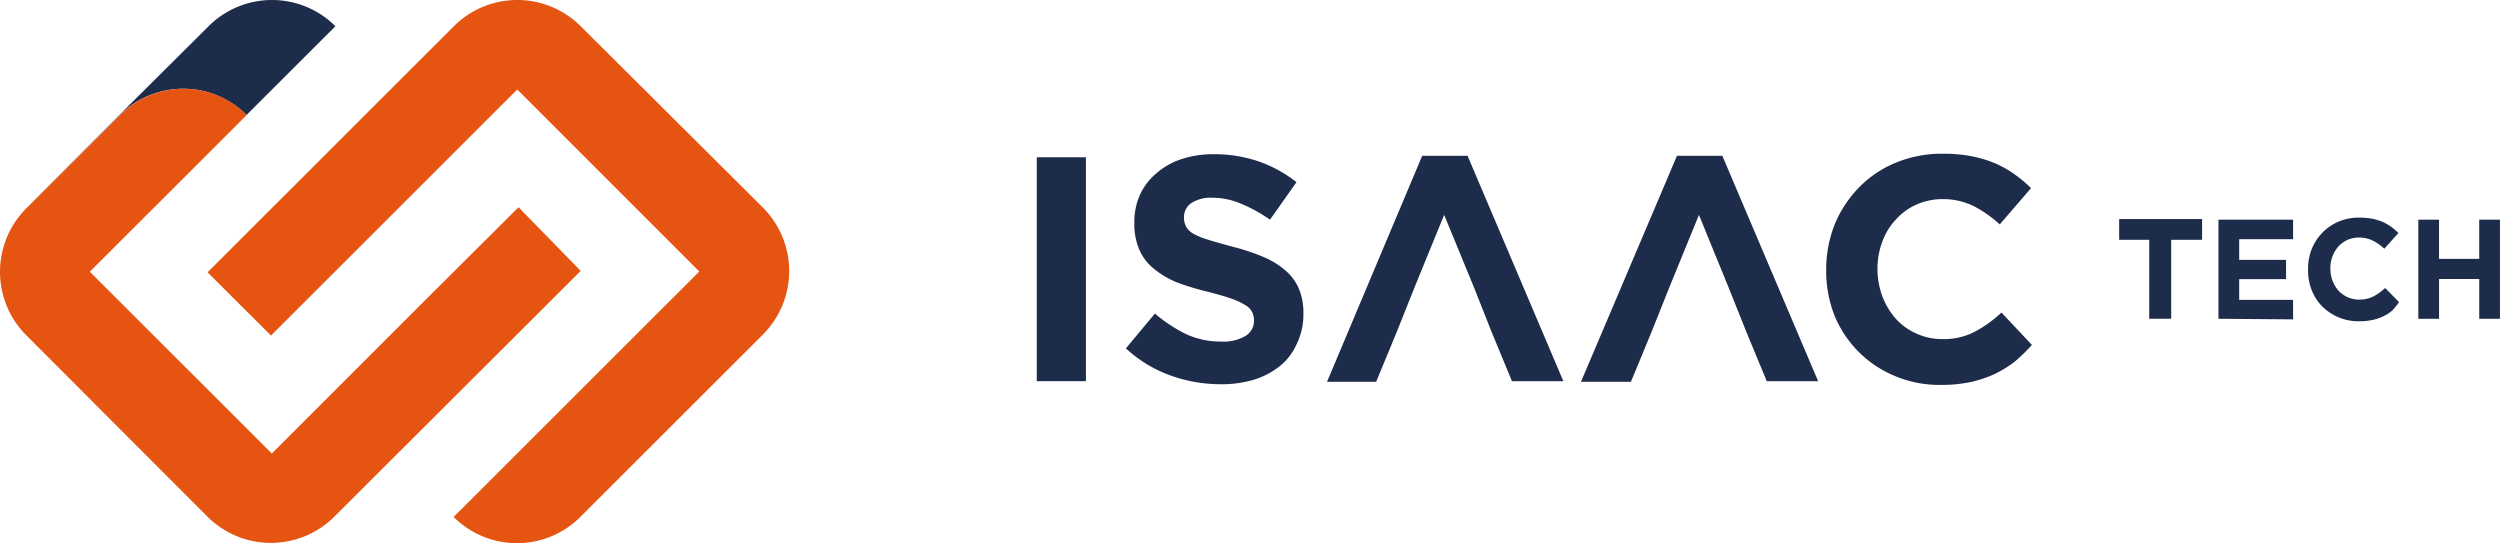 <svg xmlns="http://www.w3.org/2000/svg" xmlns:xlink="http://www.w3.org/1999/xlink" width="230.12" height="50" viewBox="0 0 230.12 50">
  <defs>
    <clipPath id="clip-Isaac-tech">
      <rect width="230.12" height="50"/>
    </clipPath>
  </defs>
  <g id="Isaac-tech" clip-path="url(#clip-Isaac-tech)">
    <g id="Layer_2" data-name="Layer 2" transform="translate(0.012 -0.004)">
      <g id="Text" transform="translate(-0.012 0.004)">
        <path id="Path_22" data-name="Path 22" d="M50,28.2V7.59h4.523V28.2Z" transform="translate(45.434 6.887)" fill="#1e2c4b"/>
        <path id="Path_23" data-name="Path 23" d="M70,24.958a5.343,5.343,0,0,1-1.546,2,7.156,7.156,0,0,1-2.366,1.24,10.266,10.266,0,0,1-3.053.42,13.682,13.682,0,0,1-4.618-.8,12.079,12.079,0,0,1-4.122-2.5l2.672-3.206a13.624,13.624,0,0,0,2.9,1.908,7.633,7.633,0,0,0,3.244.668,3.931,3.931,0,0,0,2.194-.515,1.622,1.622,0,0,0,.782-1.412h0a1.679,1.679,0,0,0-.172-.782,1.469,1.469,0,0,0-.611-.63,5.591,5.591,0,0,0-1.259-.592c-.553-.21-1.259-.4-2.118-.63a25.188,25.188,0,0,1-2.824-.84,8.206,8.206,0,0,1-2.156-1.24,4.656,4.656,0,0,1-1.374-1.717,6.011,6.011,0,0,1-.5-2.576h0a6.106,6.106,0,0,1,.553-2.652A5.725,5.725,0,0,1,57.105,9.2a6.717,6.717,0,0,1,2.347-1.317,9.37,9.37,0,0,1,2.92-.439,12.671,12.671,0,0,1,4.16.668A12.213,12.213,0,0,1,70,10.016L67.562,13.47a14.178,14.178,0,0,0-2.71-1.488,6.851,6.851,0,0,0-2.652-.534,3.244,3.244,0,0,0-1.908.515,1.546,1.546,0,0,0-.649,1.279h0a1.775,1.775,0,0,0,.191.859,1.66,1.66,0,0,0,.687.668,6.564,6.564,0,0,0,1.374.553c.572.191,1.317.382,2.194.63a19.884,19.884,0,0,1,2.786.916,7.633,7.633,0,0,1,2.061,1.24,4.6,4.6,0,0,1,1.279,1.7,5.725,5.725,0,0,1,.42,2.309h0A6.2,6.2,0,0,1,70,24.958Z" transform="translate(49.34 6.75)" fill="#1e2c4b"/>
        <path id="Path_24" data-name="Path 24" d="M77.529,19.637l-2.748-6.679-2.729,6.679L70.431,23.7,68.523,28.32H64l8.759-20.8h4.179l8.816,20.743H81.022l-1.908-4.618Z" transform="translate(58.15 6.823)" fill="#1e2c4b"/>
        <path id="Path_25" data-name="Path 25" d="M89.837,19.637l-2.729-6.679-2.729,6.679L82.757,23.7,80.849,28.32h-4.6l8.835-20.8h4.179L98.08,28.263H93.348L91.44,23.645Z" transform="translate(69.276 6.823)" fill="#1e2c4b"/>
        <path id="Path_26" data-name="Path 26" d="M105.427,26.56a10.286,10.286,0,0,1-1.908,1.164,10.763,10.763,0,0,1-2.214.725,12.976,12.976,0,0,1-2.71.248,10.5,10.5,0,0,1-4.2-.821,10.209,10.209,0,0,1-5.572-5.61,11.2,11.2,0,0,1-.744-4.2h0a11.105,11.105,0,0,1,.782-4.141,10.591,10.591,0,0,1,2.214-3.378,9.98,9.98,0,0,1,3.378-2.29,11.125,11.125,0,0,1,4.351-.84,13.816,13.816,0,0,1,2.633.229,11.221,11.221,0,0,1,2.175.649,9.675,9.675,0,0,1,1.794,1.011,12.309,12.309,0,0,1,1.527,1.279l-2.881,3.339a11.067,11.067,0,0,0-2.462-1.717,6.431,6.431,0,0,0-2.805-.611,5.954,5.954,0,0,0-2.4.5,5.724,5.724,0,0,0-1.908,1.393,5.992,5.992,0,0,0-1.24,2.042,7.06,7.06,0,0,0-.439,2.481h0a7.252,7.252,0,0,0,.439,2.5,6.545,6.545,0,0,0,1.221,2.061,5.534,5.534,0,0,0,1.908,1.393,5.725,5.725,0,0,0,2.423.515,6.126,6.126,0,0,0,2.977-.687,11.449,11.449,0,0,0,2.443-1.756l2.805,2.977A15.628,15.628,0,0,1,105.427,26.56Z" transform="translate(80.02 6.732)" fill="#1e2c4b"/>
        <path id="Path_27" data-name="Path 27" d="M107,12.478v7.27h-2.023v-7.27H102.21V10.57h7.633v1.908Z" transform="translate(92.854 9.593)" fill="#1e2c4b"/>
        <path id="Path_28" data-name="Path 28" d="M107,19.721V10.6h6.87v1.794h-4.961V14.3h4.313v1.775h-4.313v1.908h4.961v1.794Z" transform="translate(97.204 9.621)" fill="#1e2c4b"/>
        <path id="Path_29" data-name="Path 29" d="M119.03,19.087a3.3,3.3,0,0,1-.821.515,4.159,4.159,0,0,1-.973.324,5.839,5.839,0,0,1-1.2.114,4.675,4.675,0,0,1-1.908-.363,4.732,4.732,0,0,1-1.488-.992,4.37,4.37,0,0,1-.973-1.488,4.923,4.923,0,0,1-.343-1.908h0a4.885,4.885,0,0,1,.343-1.908,4.618,4.618,0,0,1,2.481-2.519,4.828,4.828,0,0,1,1.908-.363,7.366,7.366,0,0,1,1.164.1,6.24,6.24,0,0,1,.954.286,5.456,5.456,0,0,1,.8.458,6.243,6.243,0,0,1,.668.572l-1.3,1.45a4.5,4.5,0,0,0-1.088-.763,2.882,2.882,0,0,0-1.24-.267,2.71,2.71,0,0,0-1.05.21,2.576,2.576,0,0,0-.859.63,2.806,2.806,0,0,0-.534.9,3,3,0,0,0-.191,1.107h0a3,3,0,0,0,.191,1.107,3.129,3.129,0,0,0,.534.916,2.729,2.729,0,0,0,.84.611,2.5,2.5,0,0,0,1.069.229,2.748,2.748,0,0,0,1.317-.286,4.847,4.847,0,0,0,1.088-.782l1.279,1.3a6.029,6.029,0,0,1-.668.821Z" transform="translate(101.128 9.53)" fill="#1e2c4b"/>
        <path id="Path_30" data-name="Path 30" d="M122.25,19.721V16.058h-3.7v3.664H116.64V10.6h1.908v3.607h3.7V10.6h1.908v9.121Z" transform="translate(105.96 9.621)" fill="#1e2c4b"/>
        <path id="Path_31" data-name="Path 31" d="M18.024,2.42,1.27,19.079h0l8.587-8.492a8.244,8.244,0,0,1,11.659,0L29.7,2.42h0a8.263,8.263,0,0,0-11.678,0Z" transform="translate(1.176 -0.004)" fill="#1e2c4b"/>
        <path id="Path_32" data-name="Path 32" d="M61.084,19.079,44.348,2.42a8.263,8.263,0,0,0-11.678,0L10,25.071l5.839,5.82L38.509,8.24,55.264,24.995,32.651,47.588a8.244,8.244,0,0,0,11.659,0L61.084,30.834a8.263,8.263,0,0,0,0-11.755Z" transform="translate(9.105 -0.004)" fill="#e65412"/>
        <path id="Path_33" data-name="Path 33" d="M47.717,15.191,39.473,23.4h0L25.009,37.861,8.254,21.126,22.7,6.7h0a8.244,8.244,0,0,0-11.659,0L2.377,15.325a8.263,8.263,0,0,0,0,11.621h0L19.093,43.681h0a8.263,8.263,0,0,0,11.659,0h0L53.441,21.049Z" transform="translate(0.012 3.885)" fill="#e65412"/>
      </g>
    </g>
  </g>
</svg>
